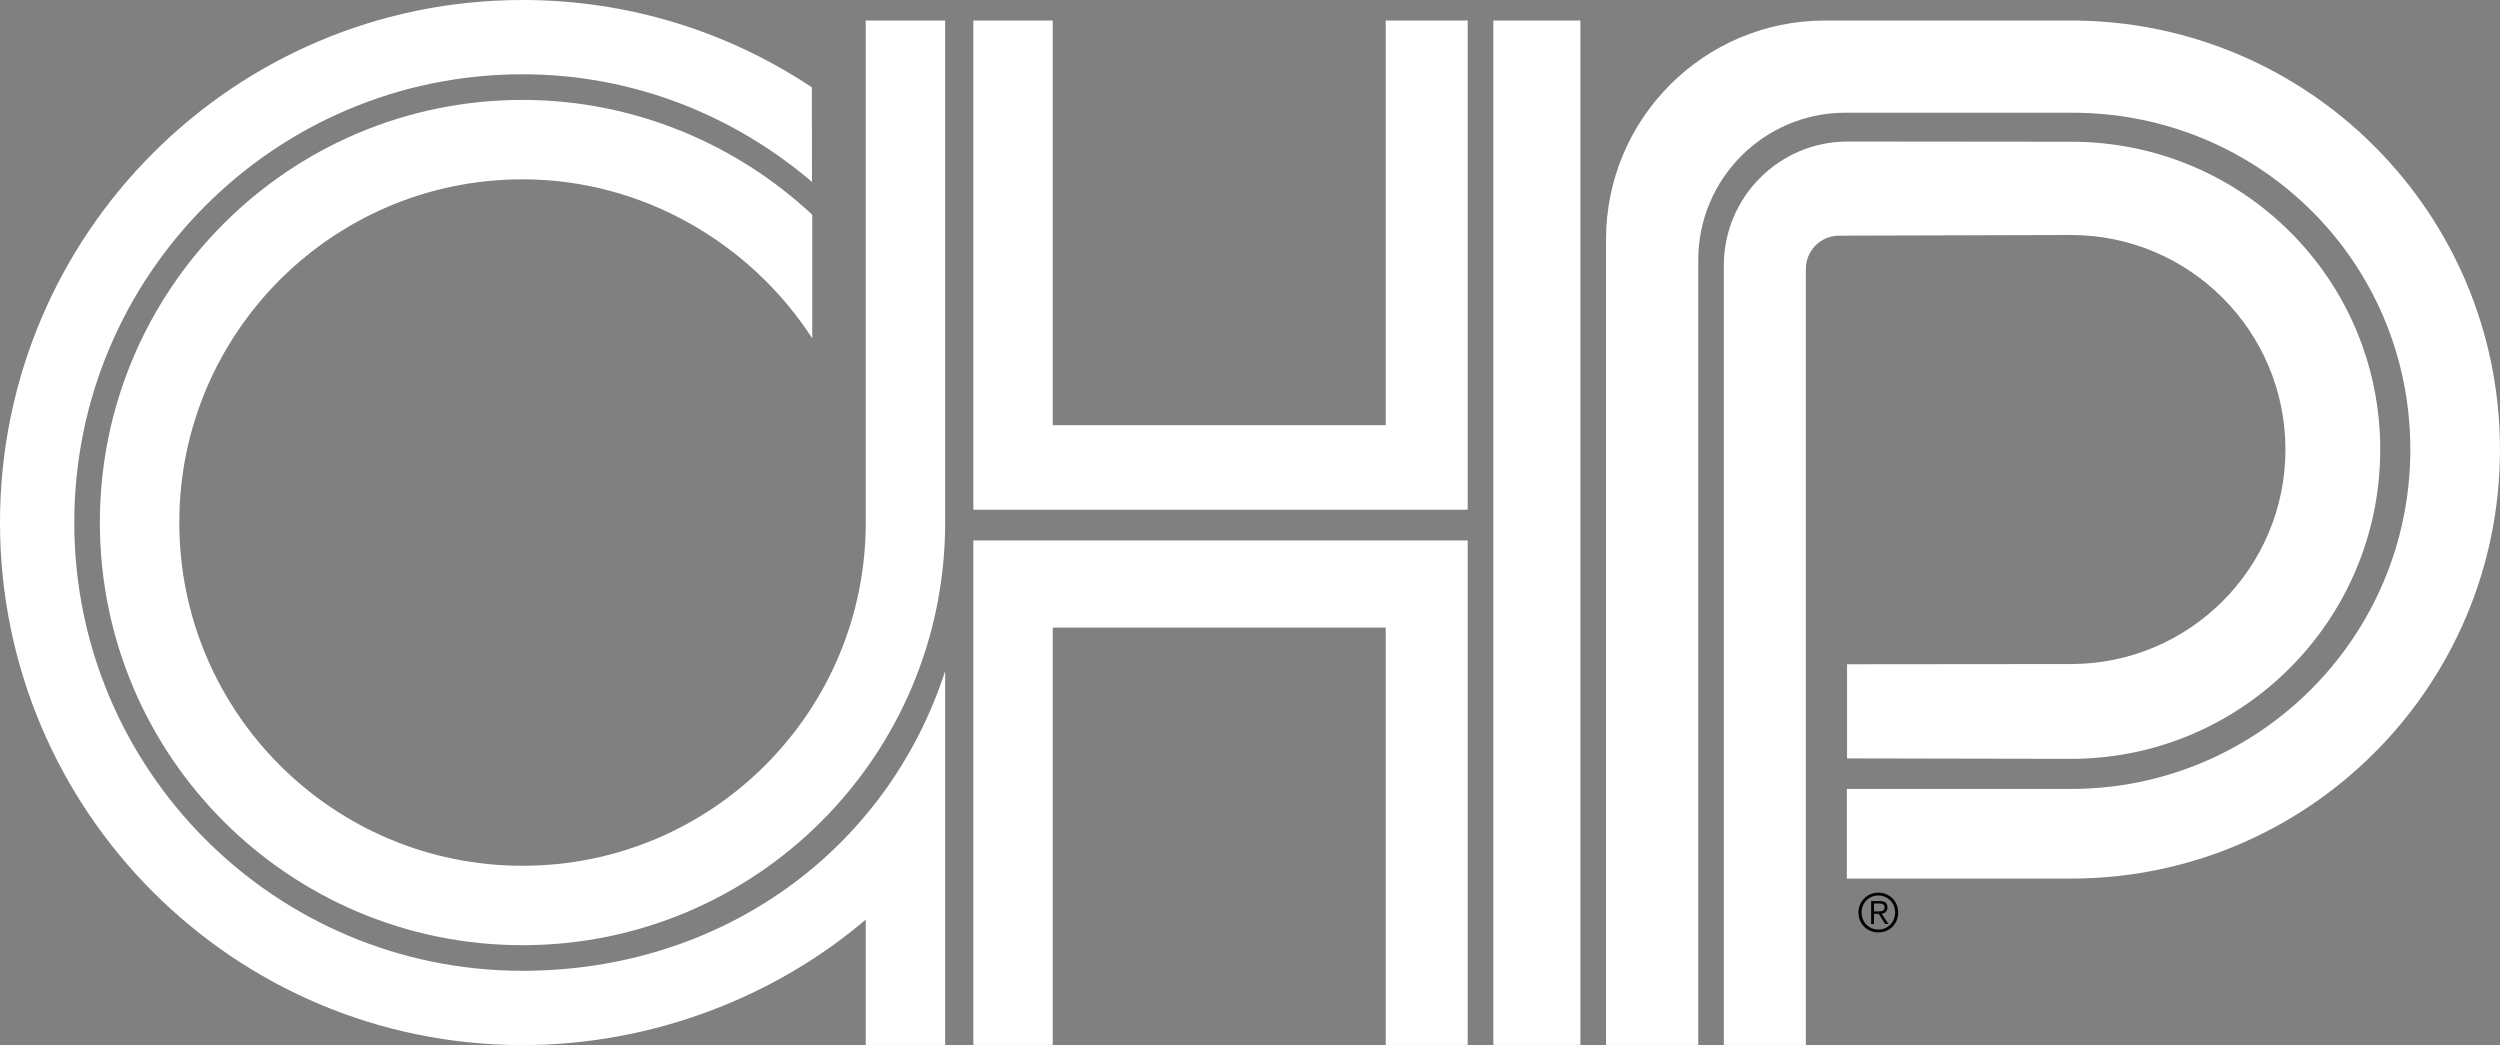 <?xml version="1.0" encoding="utf-8"?>
<svg xmlns="http://www.w3.org/2000/svg" xmlns:xlink="http://www.w3.org/1999/xlink" xml:space="preserve" width="225.972" height="94.464">
  <rect width="100%" height="100%" fill="#808080" stroke="none"/>
  <defs>
    <path id="a" d="M0 0h225.972v94.464H0z"/>
  </defs>
  <clipPath id="b">
    <use xlink:href="#a" overflow="visible"/>
  </clipPath>
  <g clip-path="url(#b)">
    <defs>
      <path id="c" d="M0 0h225.972v94.452H0z"/>
    </defs>
    <clipPath id="d">
      <use xlink:href="#c" overflow="visible"/>
    </clipPath>
    <path fill-rule="evenodd" d="M169.389 82.383v-.72h.465c.252 0 .493.067.493.357 0 .351-.309.362-.622.362h-.336m0 .216h.426l.584.923h.303l-.621-.923c.281-.049.524-.212.524-.577 0-.372-.209-.575-.679-.575h-.795v2.075h.258v-.923zm.392-1.655c.872 0 1.518.682 1.518 1.539 0 .86-.646 1.54-1.518 1.54-.868 0-1.516-.68-1.516-1.54.001-.857.648-1.539 1.516-1.539zm0-.255c-1.014 0-1.797.786-1.797 1.795 0 1.012.783 1.798 1.797 1.798 1.016 0 1.796-.786 1.796-1.798 0-1.009-.78-1.795-1.796-1.795z" clip-path="url(#d)" clip-rule="evenodd"/>
    <path fill="#FFFFFF" fill-rule="evenodd" d="M166.932 71.311h20.256c16.943 0 30.679-13.734 30.679-30.678 0-16.941-13.617-30.445-30.561-30.445h-20.491c-7.354 0-13.312 5.961-13.312 13.314v70.962h-8.336V21.647c0-10.931 8.863-19.792 19.796-19.792h22.225c21.42 0 38.781 17.361 38.781 38.778 0 21.42-17.361 38.781-38.781 38.781h-20.256v-8.103" clip-path="url(#d)" clip-rule="evenodd"/>
    <path fill="#FFFFFF" fill-rule="evenodd" d="m166.953 60.041 20.234-.019c10.711 0 19.392-8.68 19.392-19.39 0-10.707-8.681-19.391-19.392-19.391l-20.951.061c-1.663 0-3.009 1.346-3.009 3.009v70.152h-7.411V23.991c0-6.185 5.015-11.2 11.201-11.2l20.195.021c15.439 0 27.934 12.379 27.934 27.82 0 15.44-12.518 27.959-27.959 27.959l-20.234-.04v-8.51M142.85 94.464h-7.87V1.854h7.87v92.61M87.979 1.854v44.219h44.684V1.854h-7.406v36.579H95.155V1.854h-7.176m7.176 92.61h-7.176V48.853h44.684v45.611h-7.406V56.726H95.155v37.738M73.418 30.582c-5.528-8.538-15.259-14.373-26.186-14.373-17.134 0-31.026 13.889-31.026 31.023s13.892 31.025 31.026 31.025 31.022-13.891 31.022-31.025V1.854h7.178v45.377c0 21.099-17.102 38.204-38.201 38.204-21.1 0-38.204-17.104-38.204-38.204s17.104-38.2 38.204-38.2c10.081 0 19.356 3.999 26.186 10.377v11.174" clip-path="url(#d)" clip-rule="evenodd"/>
    <path fill="#FFFFFF" fill-rule="evenodd" d="M73.395 16.439c-7.069-6.013-16.155-9.725-26.163-9.725-22.379 0-40.518 18.142-40.518 40.518 0 22.379 18.138 40.517 40.518 40.517 18.002 0 32.922-10.849 38.201-27.088v33.803h-7.178V83.119c-8.245 7.029-19.338 11.345-31.022 11.345C21.145 94.464 0 73.319 0 47.232 0 21.148 21.145 0 47.232 0c9.669 0 18.662 2.907 26.15 7.894l.013 8.545" clip-path="url(#d)" clip-rule="evenodd"/>
  </g>
</svg>
